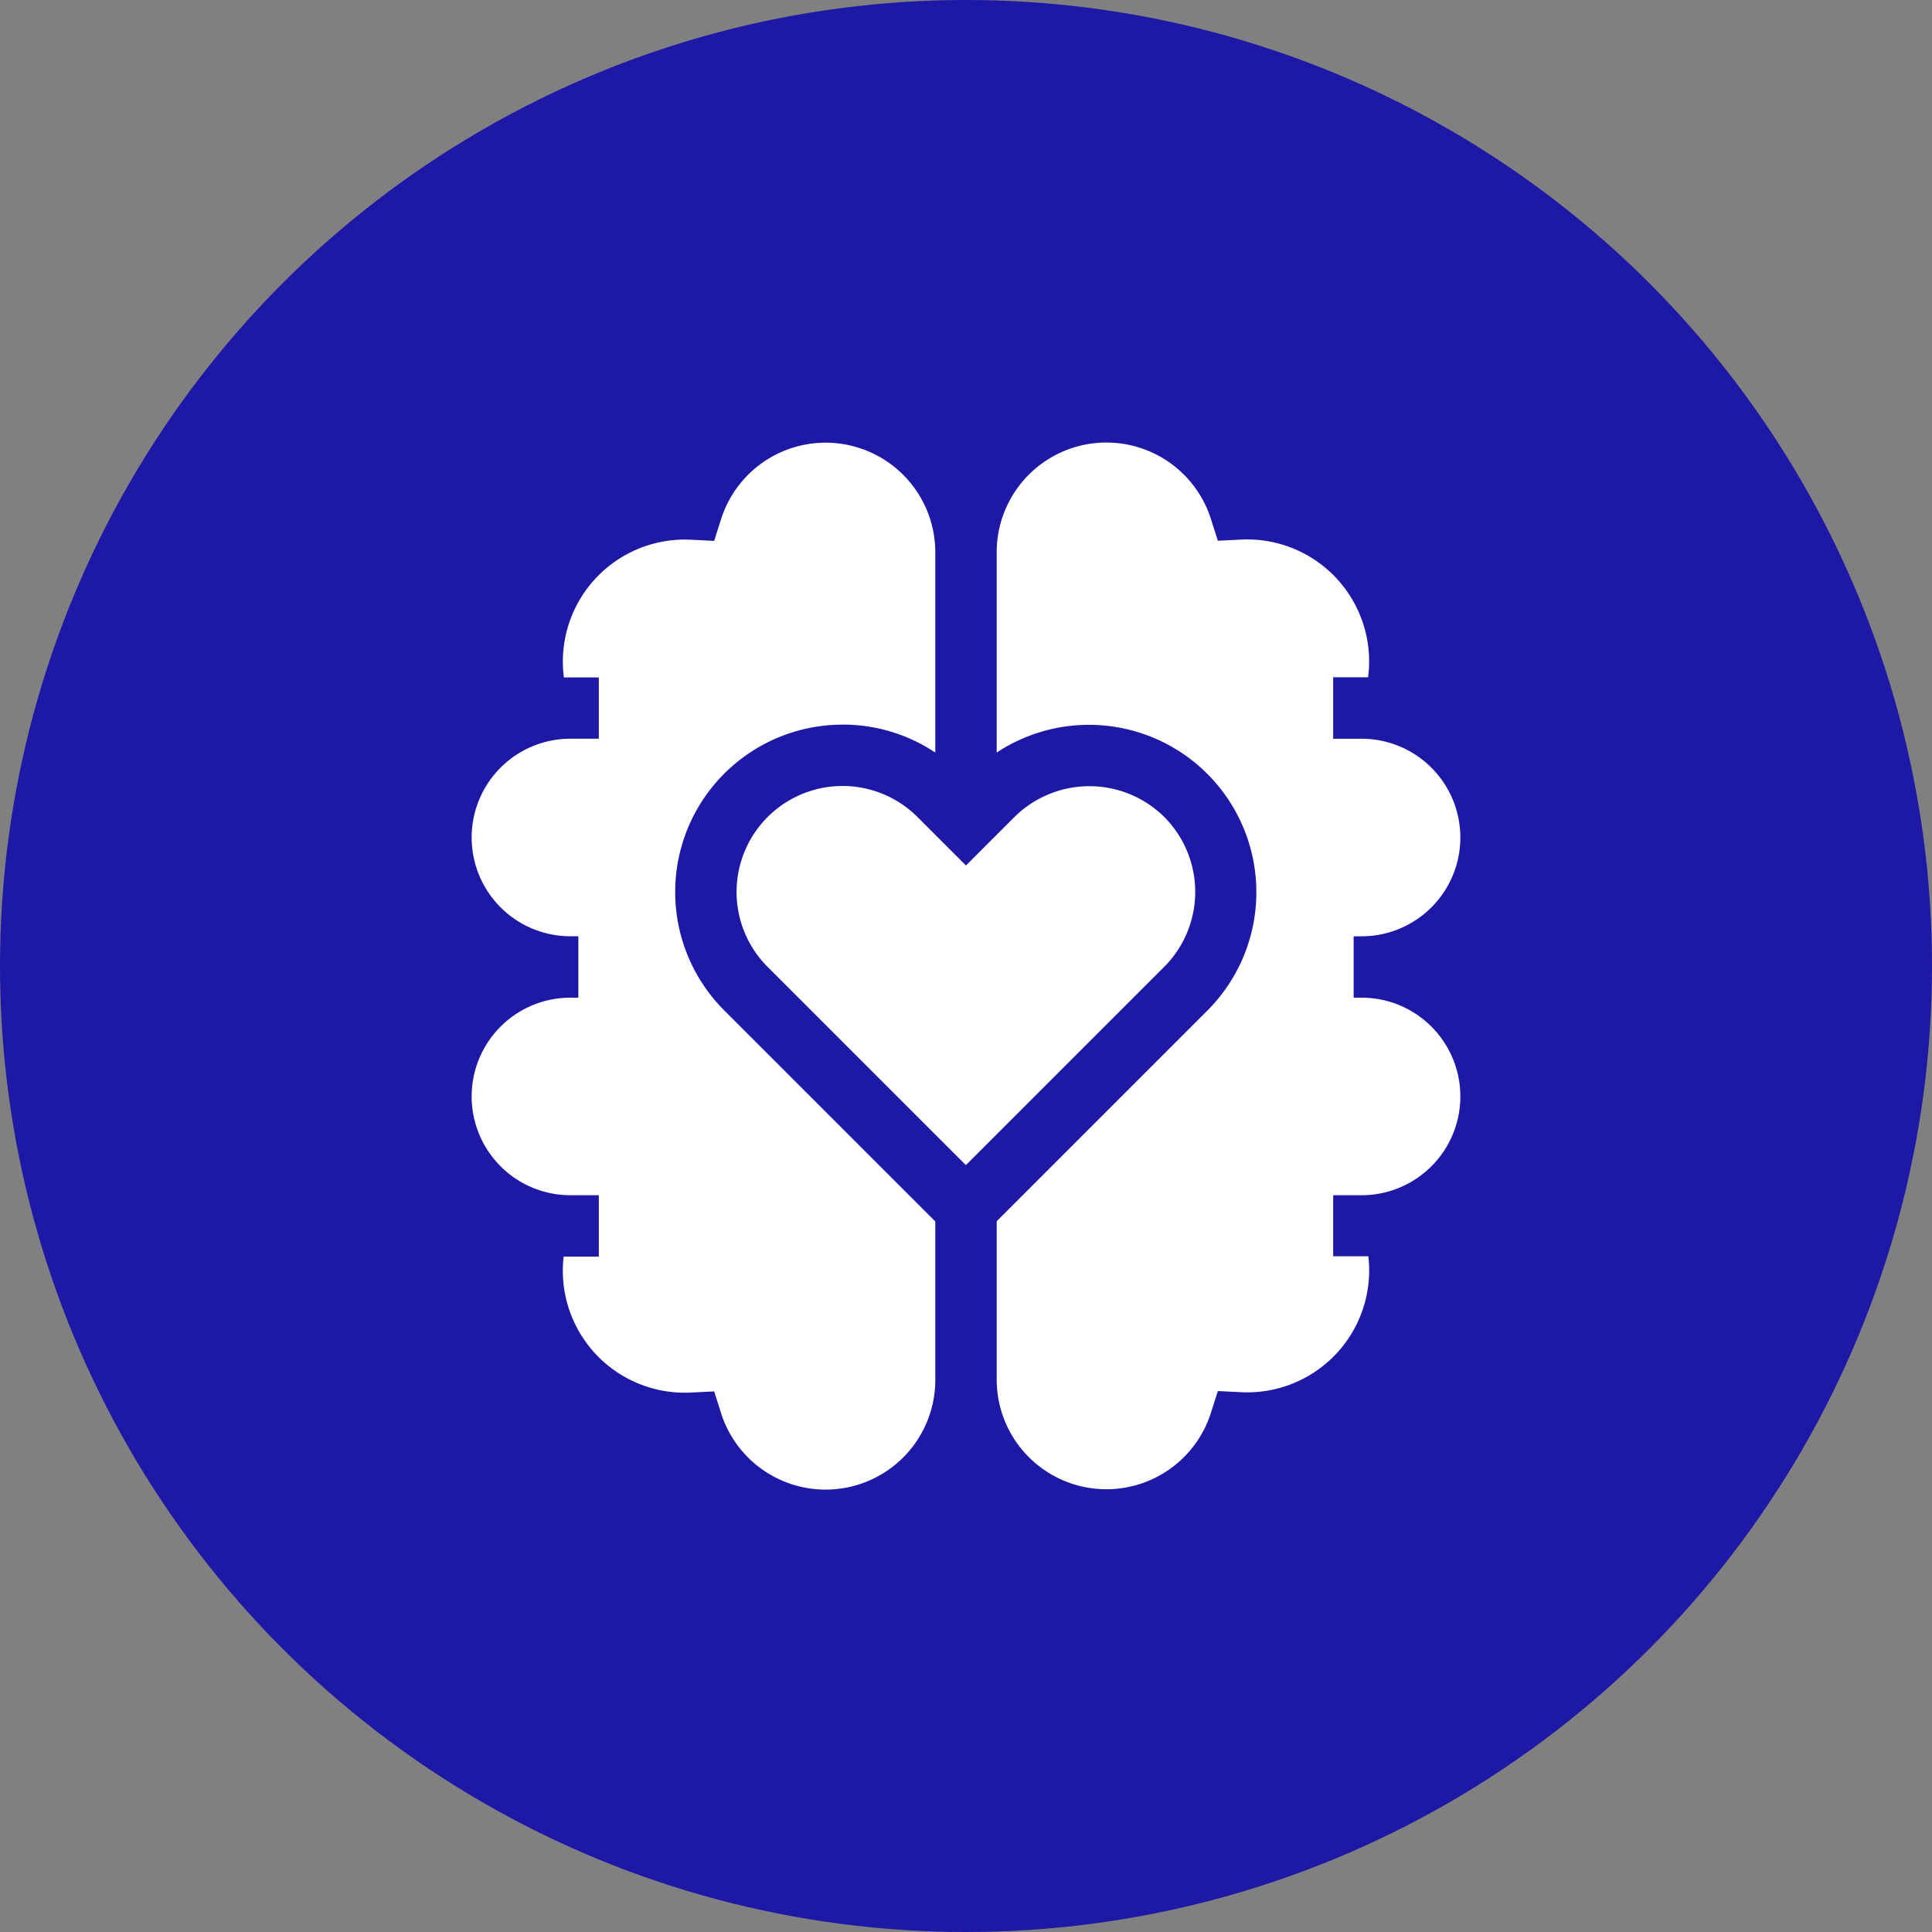 <svg xmlns="http://www.w3.org/2000/svg" width="54" height="54" viewBox="0 0 54 54"><rect x="0" y="0" width="54" height="54" fill="#808080" stroke="none"/><g id="Group_76" data-name="Group 76" transform="translate(-516 -3994)"><circle id="Ellipse_11" data-name="Ellipse 11" cx="27" cy="27" r="27" transform="translate(516 3994)" fill="#1d18a6"></circle><g id="emotion" transform="translate(514.731 4006.37)"><path id="Path_34" data-name="Path 34" d="M280.973,15.515h-.221V13.8h.221a2.761,2.761,0,0,0,0-5.522h-.793V6.56h.793q.092,0,.183,0a3.41,3.41,0,0,0-3.54-3.849l-.66.033-.2-.629a3.066,3.066,0,0,0-5.981.931V8.664a4.679,4.679,0,0,1,5.9,7.2l-5.9,5.9v4.444a3.066,3.066,0,0,0,5.981.931l.2-.629.66.033a3.409,3.409,0,0,0,3.547-3.8q-.094,0-.19,0h-.793V21.037h.793a2.761,2.761,0,0,0,0-5.522Z" transform="translate(-241.648 0)" fill="#fff"></path><path id="Path_35" data-name="Path 35" d="M155.646,168.77a2.976,2.976,0,0,0-4.189,0l-1.355,1.355-1.355-1.355a2.962,2.962,0,0,0-4.189,4.189L150.1,178.5l5.544-5.544A2.965,2.965,0,0,0,155.646,168.77Z" transform="translate(-121.834 -158.304)" fill="#fff"></path><path id="Path_36" data-name="Path 36" d="M24.818,7.883a4.645,4.645,0,0,1,2.593.782V3.05a3.066,3.066,0,0,0-5.981-.931l-.2.629-.66-.033a3.41,3.41,0,0,0-3.54,3.849q.091,0,.183,0h.793V8.277h-.793a2.761,2.761,0,0,0,0,5.522h.221v1.716h-.221a2.761,2.761,0,0,0,0,5.522h.793v1.716h-.793q-.1,0-.19,0a3.409,3.409,0,0,0,3.547,3.8l.66-.033.2.629a3.066,3.066,0,0,0,5.981-.931V21.77l-5.9-5.9a4.678,4.678,0,0,1,3.308-7.986Z" transform="translate(0 0)" fill="#fff"></path></g></g></svg>
